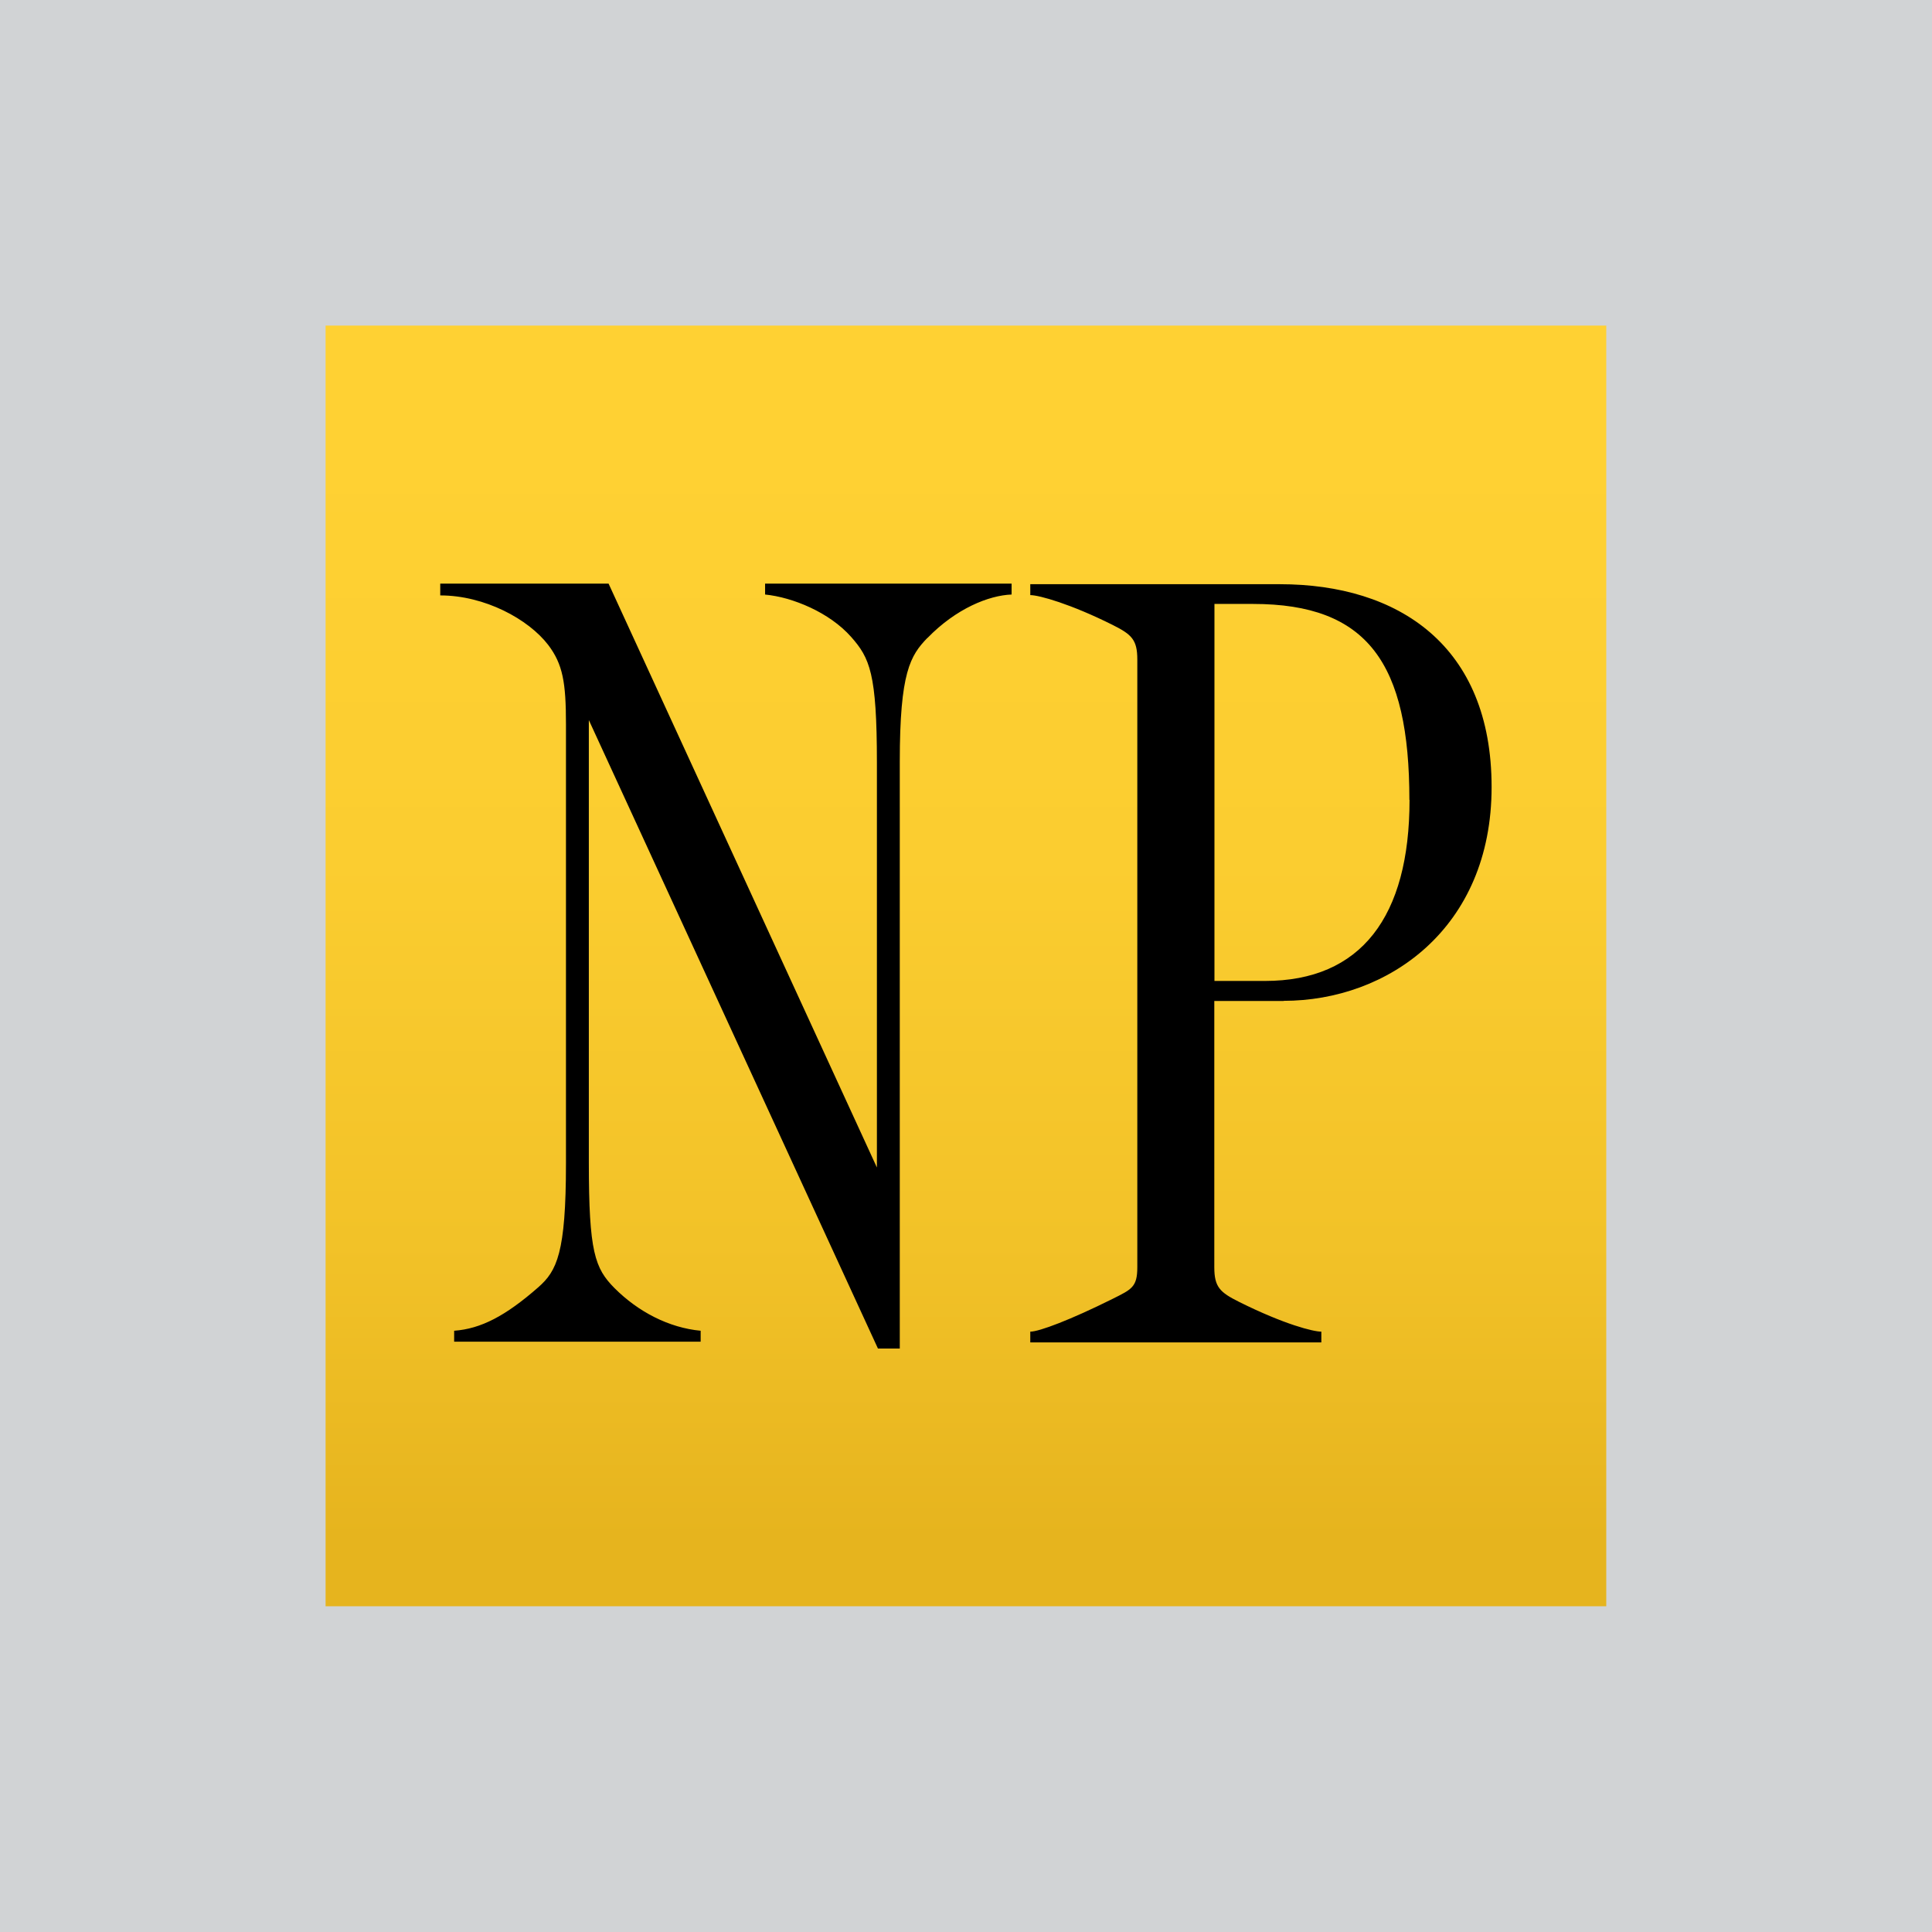<svg xmlns="http://www.w3.org/2000/svg" viewBox="0 0 129.24 129.24"><defs><linearGradient id="a" x1="64.62" y1="102.96" x2="64.62" y2="29.56" gradientUnits="userSpaceOnUse"><stop offset="0" stop-color="#e6b41e"/><stop offset=".27" stop-color="#f2c228"/><stop offset=".62" stop-color="#fbcd30"/><stop offset="1" stop-color="#ffd133"/></linearGradient></defs><path style="fill:#d1d3d5;stroke-width:0" d="M0 0h129.24v129.24H0z"/><path style="stroke-width:0;fill:url(#a)" d="M21.78 21.78h85.67v85.67H21.78z"/><path d="M62.04 42.67c-1.14 1.18-1.85 2.29-1.85 8.28v39.26h-1.46L39.39 48.17v29.59c0 5.99.4 7.08 1.72 8.41 1.59 1.59 3.64 2.65 5.76 2.85v.73H30.38v-.73c1.79-.13 3.44-.99 5.63-2.91 1.24-1.09 1.85-2.29 1.85-8.28V48.44c0-2.78-.21-4.01-1.19-5.3-1.32-1.72-4.24-3.31-7.22-3.31v-.79h11.26L58.66 78.1V51.02c0-5.99-.48-7-1.72-8.41-1.46-1.65-3.91-2.65-5.76-2.84v-.73h16.49v.73c-1.52.06-3.71.93-5.63 2.91Zm32.25 10.84c0 7.81-3.24 12.11-9.67 12.11h-3.38V40.4h2.58c7.68 0 10.46 3.97 10.46 13.11m-8.41 13.44c6.95 0 13.91-4.83 13.91-14.3s-6.23-13.57-14.17-13.57H68.92v.73c.6 0 2.72.6 5.5 1.99 1.28.64 1.66.99 1.66 2.32v40.65c0 1.33-.38 1.48-1.66 2.12-2.79 1.39-4.9 2.19-5.5 2.19v.72h19.47v-.72c-.53 0-2.45-.47-5.5-1.99-1.28-.64-1.66-.99-1.66-2.32V66.96h4.64Z" style="stroke-width:0"/></svg>
